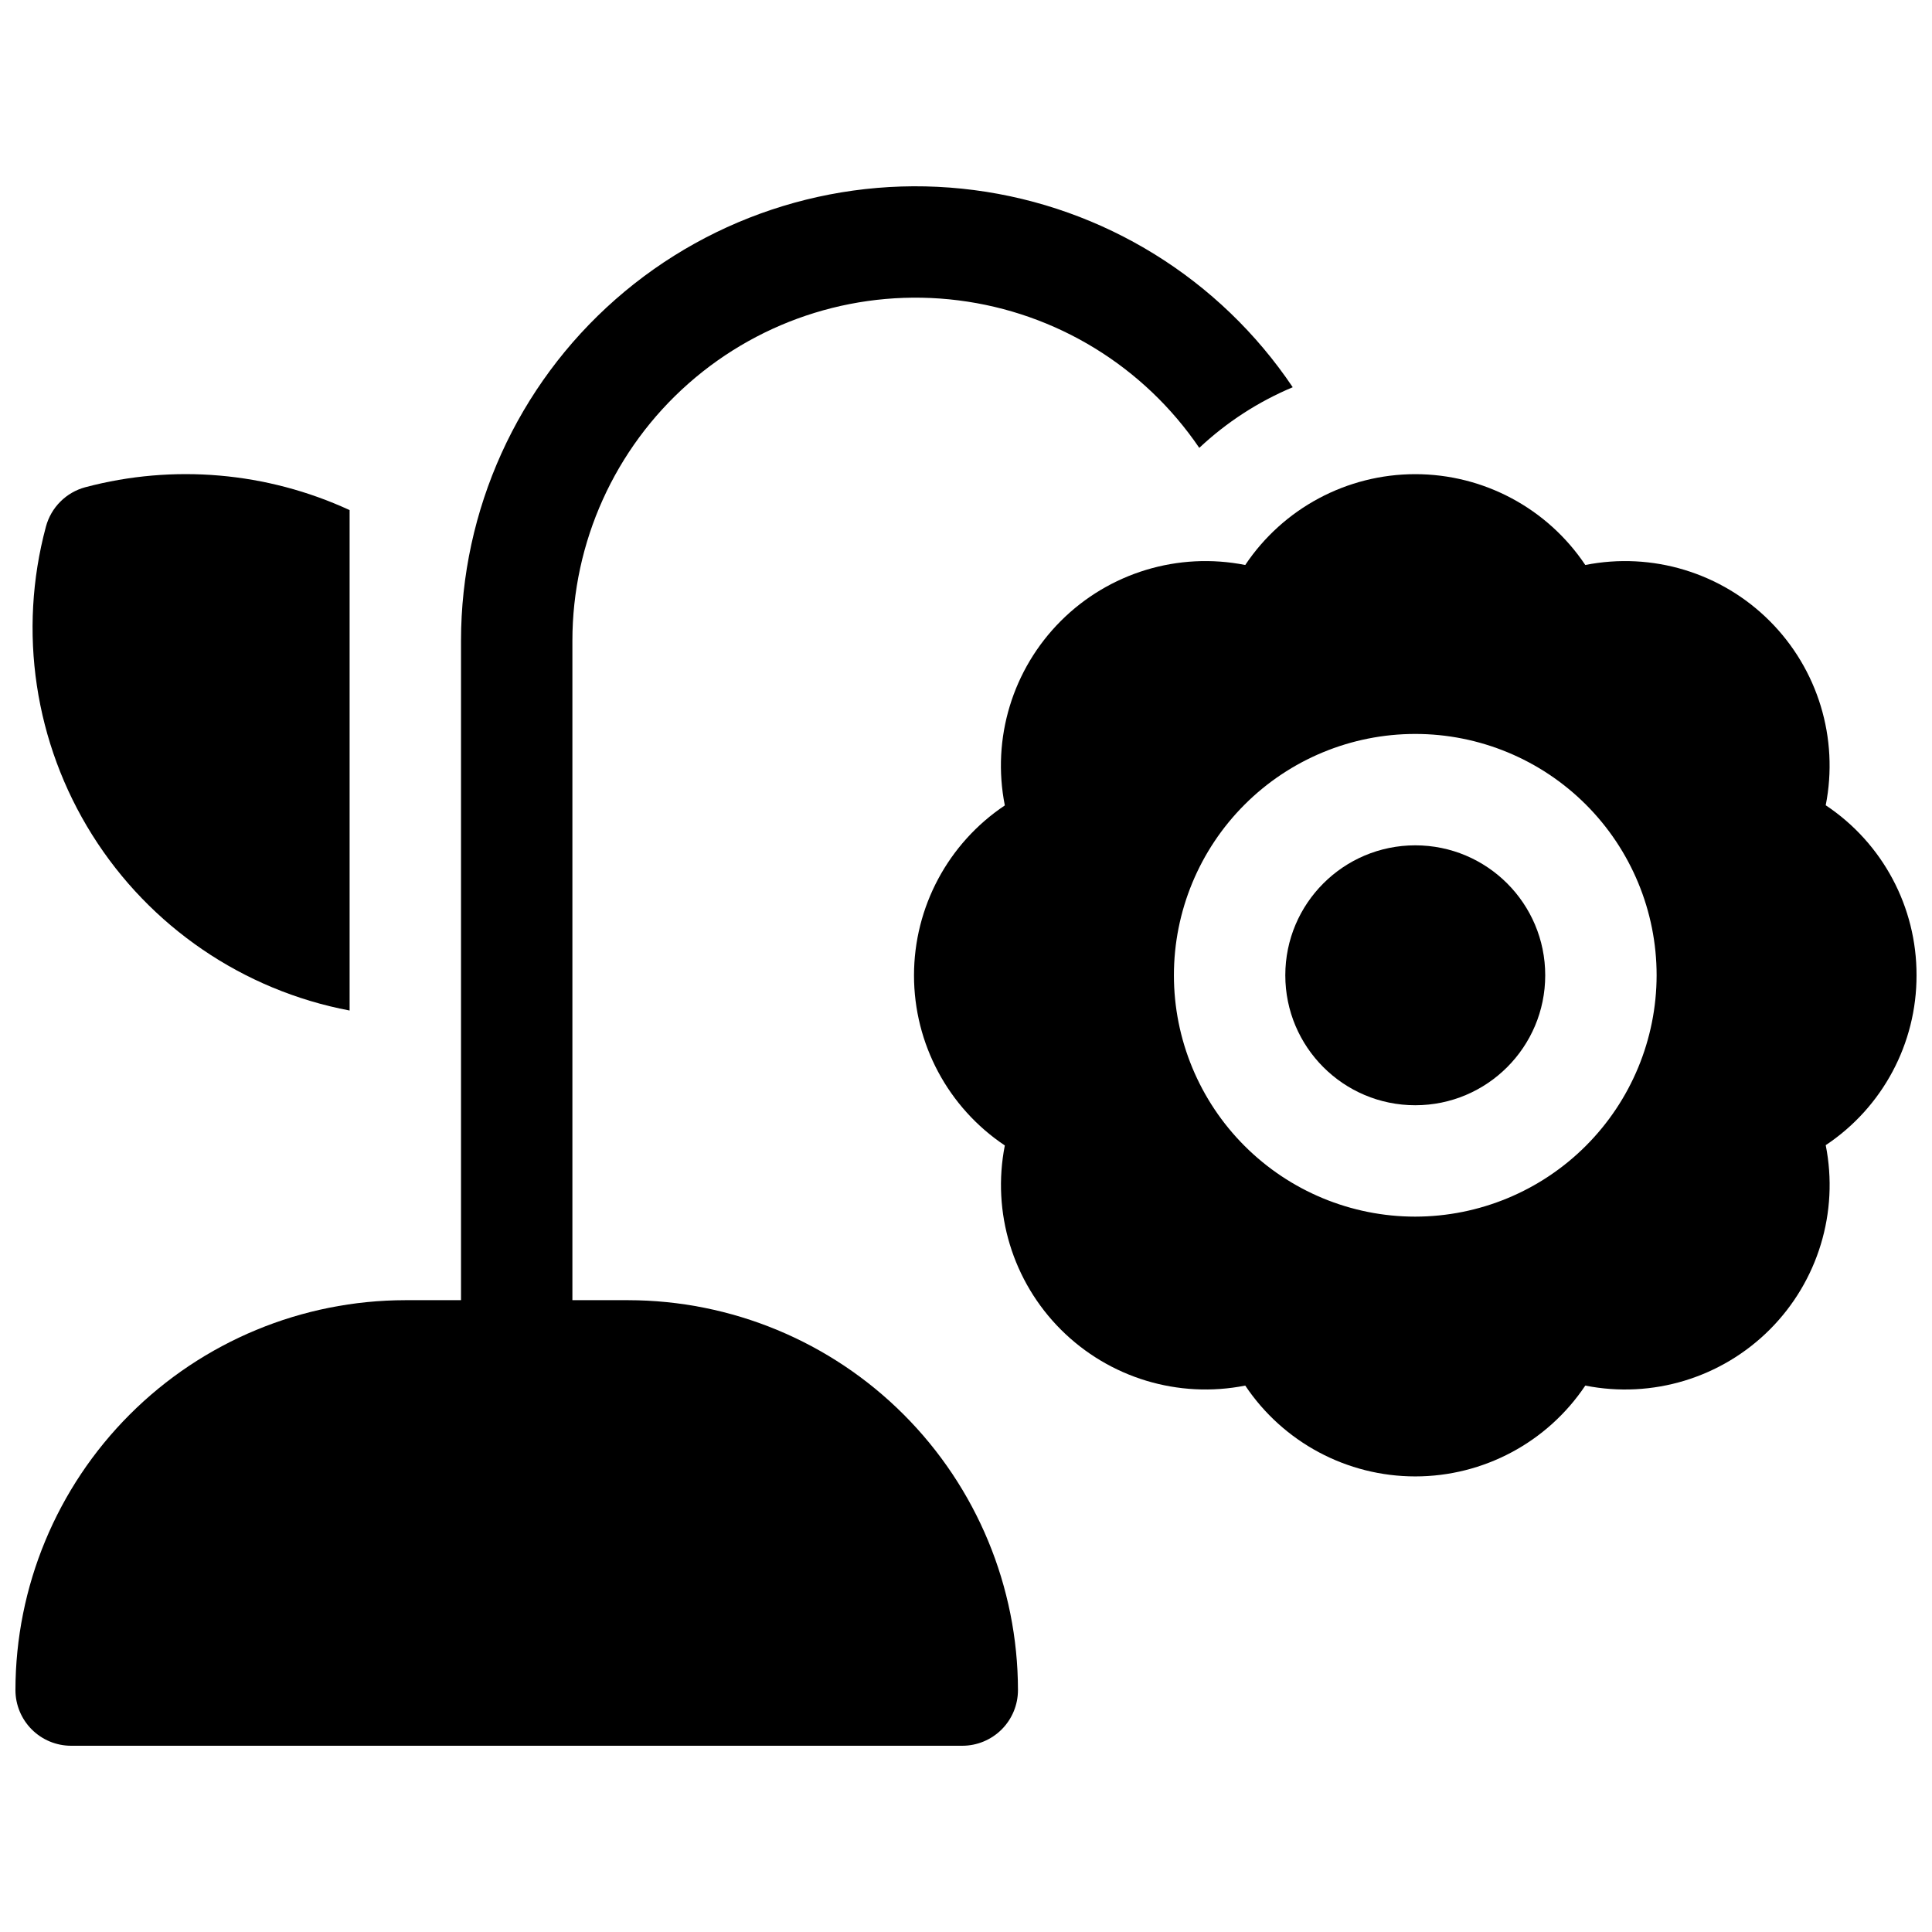 <?xml version="1.0" encoding="UTF-8"?>
<!-- Uploaded to: SVG Repo, www.svgrepo.com, Generator: SVG Repo Mixer Tools -->
<svg width="800px" height="800px" version="1.1" viewBox="144 144 512 512" xmlns="http://www.w3.org/2000/svg">
 <defs>
  <clipPath id="b">
   <path d="m386 269h265.9v267h-265.9z"/>
  </clipPath>
  <clipPath id="a">
   <path d="m148.09 193h338.91v414h-338.91z"/>
  </clipPath>
 </defs>
 <path d="m553.5 402.46c0 19.023-15.422 34.441-34.441 34.441s-34.441-15.418-34.441-34.441c0-19.02 15.422-34.438 34.441-34.438s34.441 15.418 34.441 34.438"/>
 <g clip-path="url(#b)">
  <path d="m651.9 402.46c0.051-18.105-8.988-35.031-24.066-45.055 3.508-17.742-2.066-36.066-14.859-48.848-12.793-12.785-31.117-18.348-48.855-14.828-10.062-15.039-26.965-24.07-45.059-24.07s-34.996 9.031-45.059 24.07c-17.746-3.523-36.082 2.043-48.875 14.836-12.793 12.797-18.359 31.129-14.836 48.879-15.043 10.059-24.07 26.961-24.07 45.055 0 18.098 9.027 35 24.07 45.059-3.492 17.734 2.086 36.047 14.875 48.82 12.789 12.773 31.105 18.328 48.836 14.816 10.062 15.039 26.965 24.07 45.059 24.07s34.996-9.031 45.059-24.07c17.746 3.523 36.082-2.043 48.875-14.836 12.797-12.797 18.363-31.133 14.84-48.879 15.066-10.016 24.105-26.926 24.066-45.02zm-132.84 63.961c-16.965 0-33.23-6.738-45.227-18.734-11.996-11.992-18.734-28.262-18.734-45.227 0-16.961 6.738-33.23 18.734-45.227 11.996-11.992 28.262-18.73 45.227-18.73s33.23 6.738 45.227 18.73c11.996 11.996 18.734 28.266 18.734 45.227-0.02 16.957-6.766 33.215-18.758 45.207-11.988 11.988-28.246 18.734-45.203 18.754z"/>
 </g>
 <g clip-path="url(#a)">
  <path d="m310.45 488.56h-14.758v-174.76c0.004-26.098 11.223-50.938 30.801-68.195 19.578-17.258 45.629-25.273 71.52-22.004 25.895 3.269 49.133 17.508 63.809 39.09 7.231-6.793 15.617-12.234 24.766-16.07-19.328-28.75-50.102-47.789-84.457-52.25-34.355-4.461-68.973 6.09-95 28.953-26.027 22.863-40.953 55.832-40.957 90.477v174.76h-14.762c-27.395 0.031-53.656 10.926-73.023 30.297-19.371 19.371-30.266 45.633-30.297 73.023 0 3.914 1.555 7.668 4.324 10.438 2.766 2.769 6.519 4.324 10.438 4.324h236.16c3.914 0 7.668-1.555 10.438-4.324 2.766-2.769 4.32-6.523 4.32-10.438-0.031-27.391-10.926-53.652-30.297-73.023-19.367-19.371-45.629-30.266-73.023-30.297z"/>
 </g>
 <path d="m236.65 411.8v-132.62c-21.926-10.113-46.691-12.258-70.031-6.062-2.504 0.668-4.793 1.988-6.625 3.824-1.836 1.832-3.152 4.121-3.824 6.625-7.457 27.746-3.016 57.348 12.258 81.68 15.273 24.336 39.996 41.207 68.223 46.555z"/>
</svg>